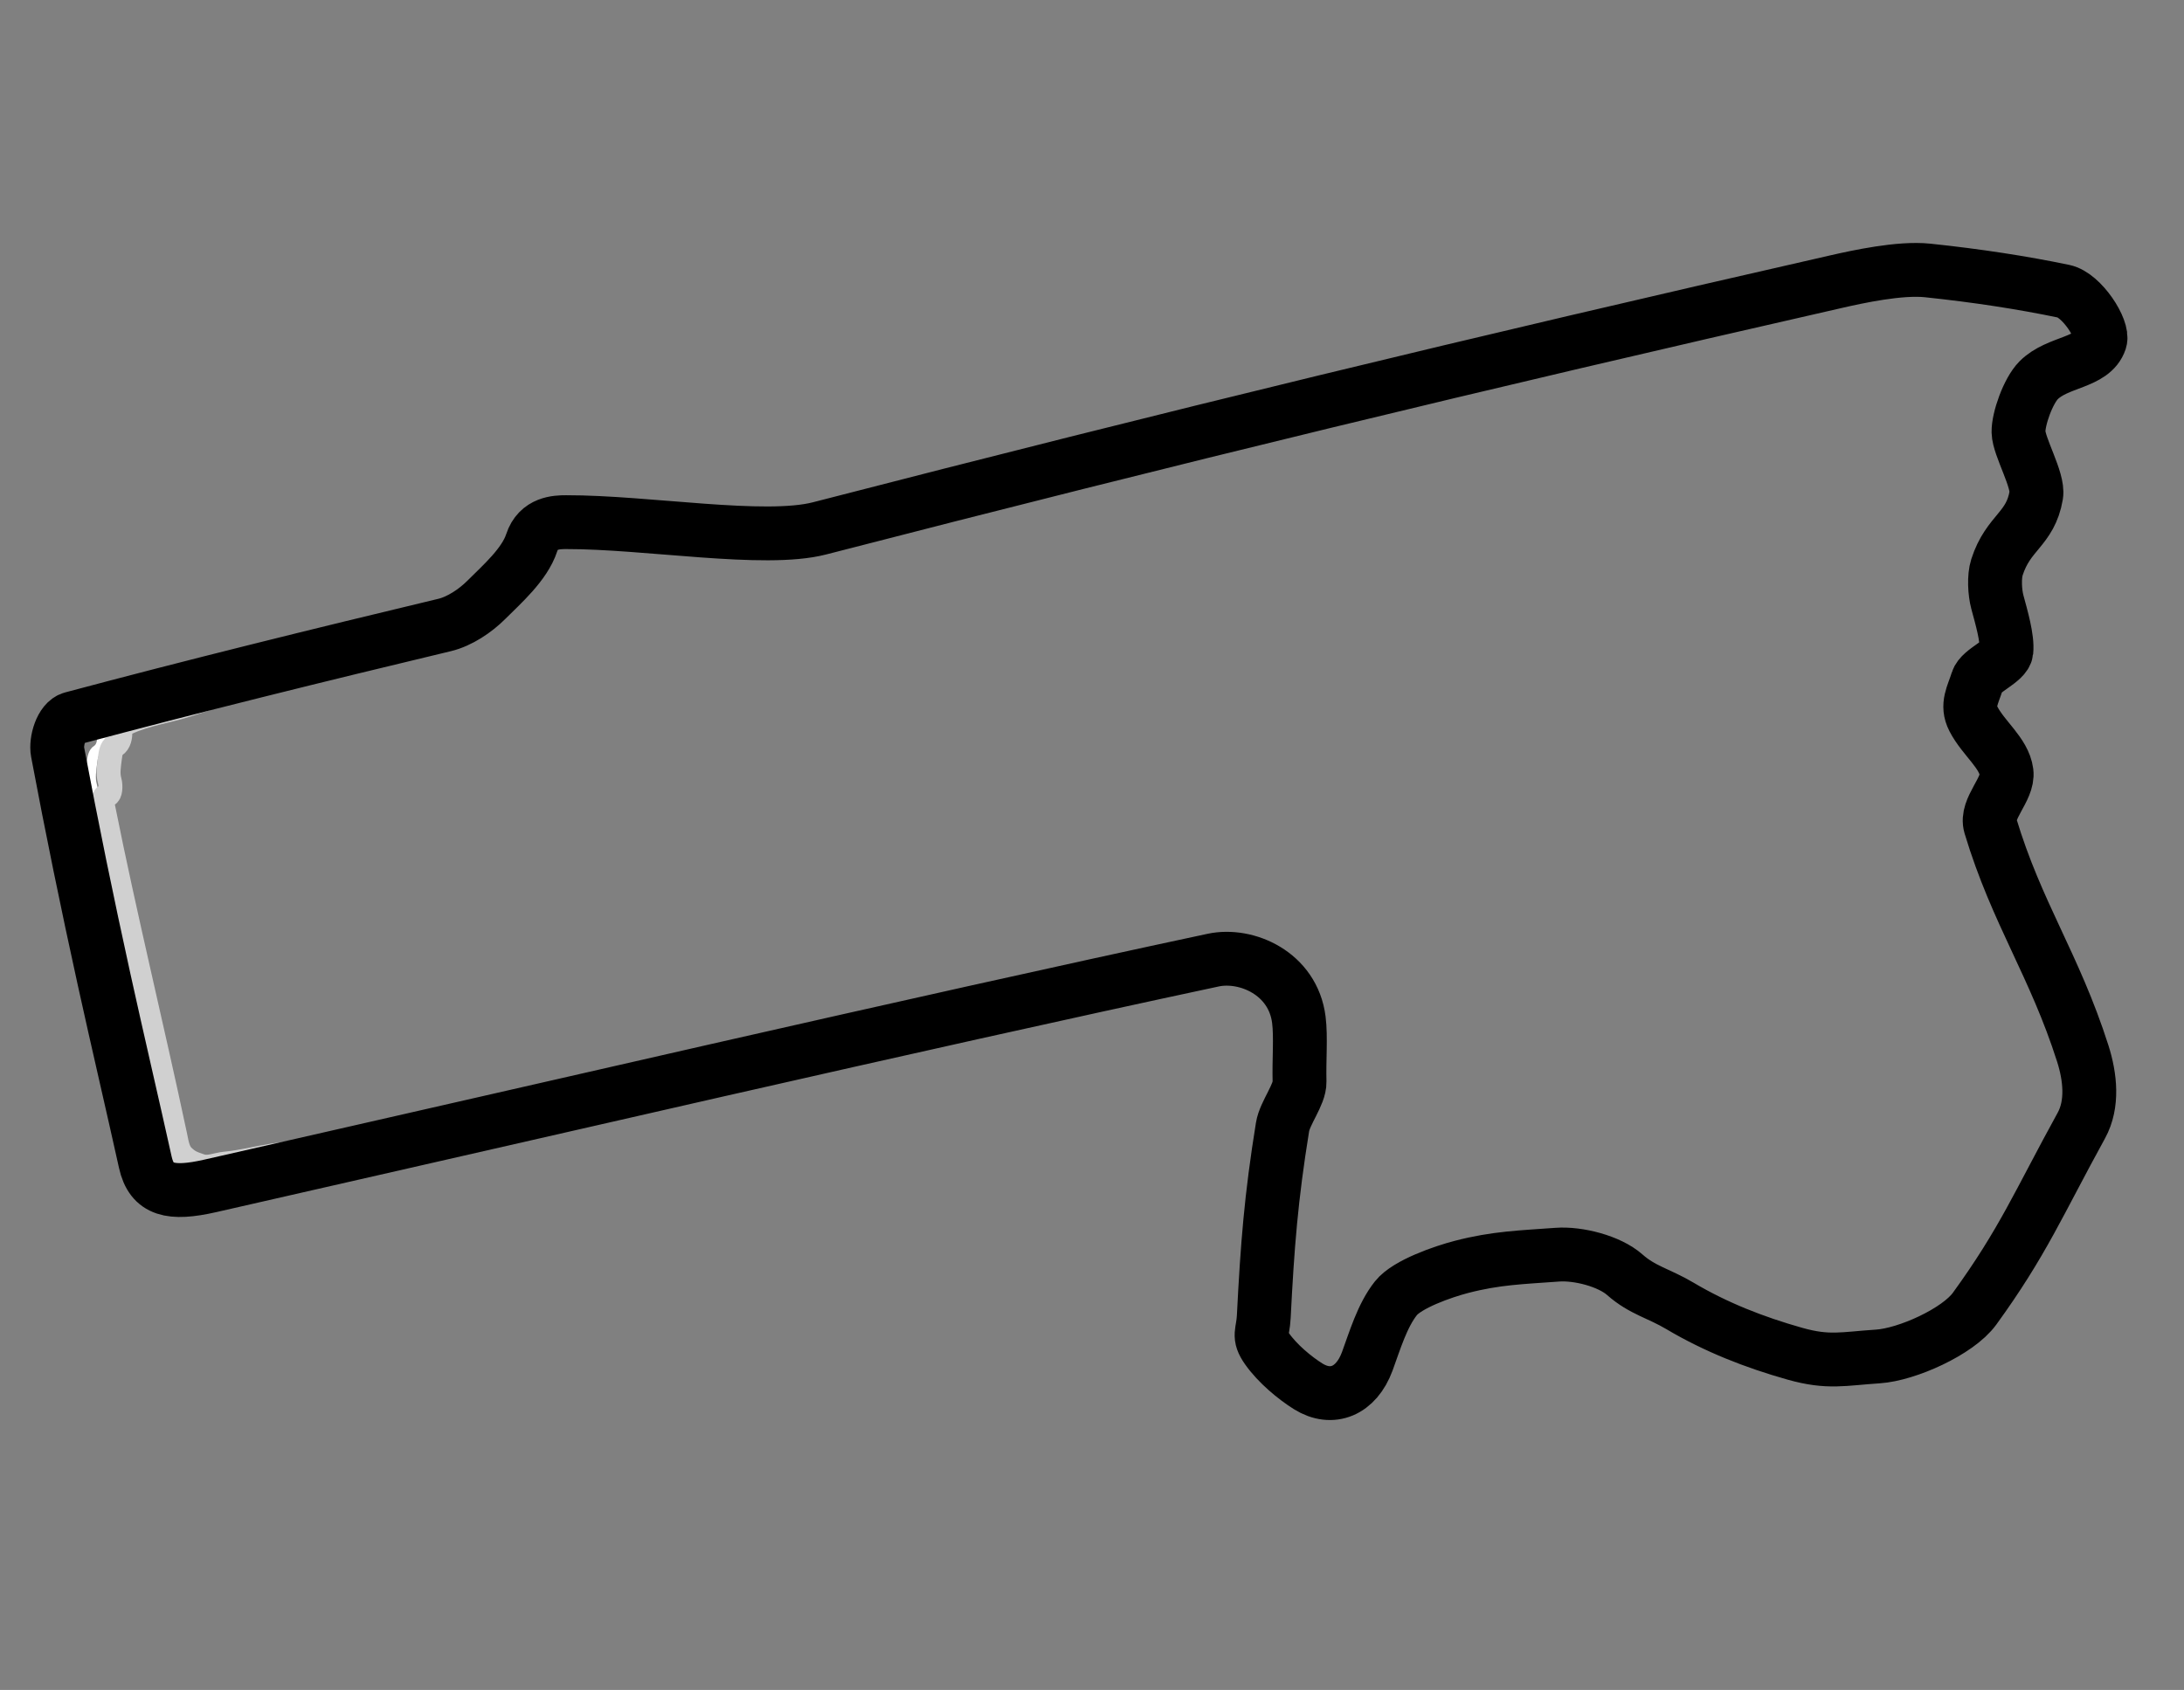 <?xml version="1.0" encoding="utf-8"?>
<!-- Generator: Adobe Illustrator 16.0.3, SVG Export Plug-In . SVG Version: 6.00 Build 0)  -->
<!DOCTYPE svg PUBLIC "-//W3C//DTD SVG 1.1//EN" "http://www.w3.org/Graphics/SVG/1.1/DTD/svg11.dtd">
<svg version="1.1"
	 id="svg2383" xmlns:dc="http://purl.org/dc/elements/1.1/" xmlns:cc="http://creativecommons.org/ns#" xmlns:rdf="http://www.w3.org/1999/02/22-rdf-syntax-ns#" xmlns:svg="http://www.w3.org/2000/svg" xmlns:sodipodi="http://sodipodi.sourceforge.net/DTD/sodipodi-0.dtd" xmlns:inkscape="http://www.inkscape.org/namespaces/inkscape" inkscape:export-ydpi="90" inkscape:export-xdpi="90" inkscape:export-filename="D:\Images\Race Tracks\Mount Panorama street racing circuit in Australia.png" sodipodi:docname="Mount Panorama street racing circuit in Australia.svg" inkscape:version="0.46" inkscape:output_extension="org.inkscape.output.svg.inkscape" sodipodi:version="0.32"
	 xmlns="http://www.w3.org/2000/svg" xmlns:xlink="http://www.w3.org/1999/xlink" x="0px" y="0px" width="1460px" height="1130px"
	 viewBox="0 0 1460 1130" enable-background="new 0 0 1460 1130" xml:space="preserve">
<rect x="0" y="0" width="1460" height="1130" fill="#808080" stroke="none"/>
<defs>
	
	
		<inkscape:perspective  inkscape:persp3d-origin="372.04724 : 350.78739 : 1" inkscape:vp_y="0 : 1000 : 0" inkscape:vp_z="744.09448 : 526.18109 : 1" sodipodi:type="inkscape:persp3d" inkscape:vp_x="0 : 526.18109 : 1" id="perspective2391">
		</inkscape:perspective>
	
		<inkscape:perspective  inkscape:persp3d-origin="372.04724 : 350.78739 : 1" inkscape:vp_y="0 : 1000 : 0" inkscape:vp_z="744.09448 : 526.18109 : 1" sodipodi:type="inkscape:persp3d" inkscape:vp_x="0 : 526.18109 : 1" id="perspective2400">
		</inkscape:perspective>
	
		<inkscape:perspective  inkscape:persp3d-origin="372.04724 : 350.78739 : 1" inkscape:vp_y="0 : 1000 : 0" inkscape:vp_z="744.09448 : 526.18109 : 1" sodipodi:type="inkscape:persp3d" inkscape:vp_x="0 : 526.18109 : 1" id="perspective3191">
		</inkscape:perspective>
	
		<inkscape:perspective  inkscape:persp3d-origin="372.04724 : 350.78739 : 1" inkscape:vp_y="0 : 1000 : 0" inkscape:vp_z="744.09448 : 526.18109 : 1" sodipodi:type="inkscape:persp3d" inkscape:vp_x="0 : 526.18109 : 1" id="perspective3887">
		</inkscape:perspective>
</defs>
<sodipodi:namedview  inkscape:window-y="0" inkscape:window-x="0" inkscape:window-height="1031" inkscape:window-width="1677" inkscape:current-layer="layer1" inkscape:document-units="px" inkscape:pageshadow="0" inkscape:pageopacity="0.0" inkscape:cy="424.366" inkscape:zoom="0.84438625" bordercolor="#ffffff" inkscape:cx="747.28834" showborder="false" showgrid="false" pagecolor="#ffffff" id="base" borderopacity="0.0" inkscape:showpageshadow="false">
	</sodipodi:namedview>
<g>
	
		<path id="path3947" sodipodi:nodetypes="cssssssssssssssssssssssssssssssssssssssssss" inkscape:export-ydpi="90" inkscape:export-xdpi="90" fill="none" stroke="#FFFFFF" stroke-width="17" stroke-linejoin="round" d="
		M69.622,655.086c8.952,40.725,19.229,84.537,27.516,122.027c4.178,18.899,16.973,21.842,43.368,15.854
		c209.563-47.555,469.646-108.049,670.508-150.969c22.166-4.736,53.377,8.783,57.271,39.938c1.436,11.479,0.078,26.654,0.453,41.412
		c0.219,8.582-9.845,20.81-11.365,30.209c-7.648,47.228-10.129,79.259-12.547,126.947c-0.555,10.92-4.019,12.531,2.195,21.381
		c6.946,9.896,18.637,19.592,27.518,25.125c15.838,9.867,32.104,3.271,39.479-16.75c4.979-13.516,9.933-30.547,19.144-42.172
		c7.537-9.51,31.658-17.801,43.834-20.965c23.188-6.025,40.096-6.398,64.063-8.164c13.914-1.025,34.759,4.244,45.134,13.43
		c11.764,10.412,22.629,12.377,36.788,20.783c24.123,14.324,49.894,24.391,76.865,32.004c22.476,6.344,32.313,3.357,55.521,1.838
		c19.463-1.271,53.52-16.61,64.619-31.914c32.395-44.659,42.799-70.457,71.403-122.52c7.873-14.33,5.939-32.459,0.927-48.168
		c-18.914-59.264-44.08-93.605-61.729-152.217c-3.485-11.574,12.267-24.464,10.769-35.893
		c-1.691-12.897-15.373-22.479-22.134-35.592c-4.809-9.324-0.285-15.977,2.662-25.496c2.236-7.229,18.664-12.88,19.367-19.74
		c0.891-8.691-3.361-22.977-6.012-32.854c-1.736-6.471-2.316-16.948-0.283-23.299c7.537-23.559,22.377-25.179,26.272-48.286
		c1.688-9.992-11.647-32.198-11.858-42.142c-0.188-8.8,6.387-27.479,13.43-34.593c12.717-12.844,36.064-11.352,41.113-26.495
		c2.526-7.588-12.178-30.551-24.379-33.082c-27.81-5.771-57.695-10.389-90.89-13.878c-18.729-1.97-46.877,4.224-61.246,7.493
		C986.016,243.281,784.096,292.289,547.864,353.3c-36.913,9.533-115.313-4.26-169.434-4.157c-6.401,0.012-18.61,0.331-22.985,13.758
		c-4.748,14.573-20.088,27.938-30.404,38.254c-7.23,7.231-17.753,14.34-27.815,16.749c-84.361,20.199-168.148,40.858-249.144,62.51
		c-7.115,1.903-10.916,15.269-9.57,22.433C48.092,553.836,58.235,603.291,69.622,655.086z"/>
	
		<path id="path3178" sodipodi:nodetypes="cssssssssssssss" fill="none" stroke="#FFFFFF" stroke-width="7" stroke-linejoin="round" d="
		M201.959,446.188c-29.811,8.974-57.914,18.101-87.476,27.798c-14.206,4.658-28.697,6.38-41.573,12.411
		c-2.675,1.254-4.649,2.396-4.486,5.684c0.168,3.4-0.539,7.675-3.589,9.571c-2.391,1.483-2.943,5.04-3.29,7.774
		c-0.65,5.141-1.649,10.71-0.224,15.702c1.008,3.531,0.512,9.071-1.421,9.421c-3.245,0.589-3.481,5.313-2.842,8.524
		c14.543,72.873,32.768,146.979,48.154,219.533c1.051,4.932,1.681,10.196,5.234,13.606c3.924,3.769,6.341,4.492,11.515,6.281
		c5.494,1.898,10.697-0.869,16.525-1.422c11.021-1.043,20.711-3.656,31.777-5.457c14.655-2.387,29.202-1.58,44.256-4.646"/>
	
		<path id="path3180" sodipodi:nodetypes="cssssssssssssss" fill="none" stroke="#D0D0D0" stroke-width="16" stroke-linejoin="round" d="
		M213.959,443.188c-29.811,8.974-57.914,18.101-87.476,27.798c-14.206,4.658-28.697,6.38-41.573,12.411
		c-2.675,1.254-4.649,2.396-4.486,5.684c0.168,3.4-0.539,7.675-3.589,9.571c-2.391,1.483-2.943,5.04-3.29,7.774
		c-0.65,5.141-1.649,10.71-0.224,15.702c1.008,3.531,0.512,9.071-1.421,9.421c-3.245,0.589-3.481,5.313-2.842,8.524
		c14.543,72.873,32.768,146.979,48.154,219.533c1.051,4.932,1.681,10.196,5.234,13.606c3.924,3.769,6.341,4.492,11.515,6.281
		c5.494,1.898,10.697-0.869,16.525-1.422c11.021-1.043,20.711-3.656,31.777-5.457c14.655-2.387,29.202-1.58,44.256-4.646"/>
	
		<path id="path3182" sodipodi:nodetypes="cssssssssssssssssssssssssssssssssssssssssss" inkscape:export-ydpi="90" inkscape:export-xdpi="90" fill="none" stroke="#000000" stroke-width="36" stroke-linejoin="round" d="
		M69.622,655.086c8.952,40.725,19.229,84.537,27.516,122.027c4.178,18.899,16.973,21.842,43.368,15.854
		c209.563-47.555,469.646-108.049,670.508-150.969c22.166-4.736,53.377,8.783,57.271,39.938c1.436,11.479,0.078,26.654,0.453,41.412
		c0.219,8.582-9.845,20.81-11.365,30.209c-7.648,47.228-10.129,79.259-12.547,126.947c-0.555,10.92-4.019,12.531,2.195,21.381
		c6.946,9.896,18.637,19.592,27.518,25.125c15.838,9.867,32.104,3.271,39.479-16.75c4.979-13.516,9.933-30.547,19.144-42.172
		c7.537-9.51,31.658-17.801,43.834-20.965c23.188-6.025,40.096-6.398,64.063-8.164c13.914-1.025,34.759,4.244,45.134,13.43
		c11.764,10.412,22.629,12.377,36.788,20.783c24.123,14.324,49.894,24.391,76.865,32.004c22.476,6.344,32.313,3.357,55.521,1.838
		c19.463-1.271,53.52-16.61,64.619-31.914c32.395-44.659,42.799-70.457,71.403-122.52c7.873-14.33,5.939-32.459,0.927-48.168
		c-18.914-59.264-44.08-93.605-61.729-152.217c-3.485-11.574,12.267-24.464,10.769-35.893
		c-1.691-12.897-15.373-22.479-22.134-35.592c-4.809-9.324-0.285-15.977,2.662-25.496c2.236-7.229,18.664-12.88,19.367-19.74
		c0.891-8.691-3.361-22.977-6.012-32.854c-1.736-6.471-2.316-16.948-0.283-23.299c7.537-23.559,22.377-25.179,26.272-48.286
		c1.688-9.992-11.647-32.198-11.858-42.142c-0.188-8.8,6.387-27.479,13.43-34.593c12.717-12.844,36.064-11.352,41.113-26.495
		c2.526-7.588-12.178-30.551-24.379-33.082c-27.81-5.771-57.695-10.389-90.89-13.878c-18.729-1.97-46.877,4.224-61.246,7.493
		C986.016,243.281,784.096,292.289,547.864,353.3c-36.913,9.533-115.313-4.26-169.434-4.157c-6.401,0.012-18.61,0.331-22.985,13.758
		c-4.748,14.573-20.088,27.938-30.404,38.254c-7.23,7.231-17.753,14.34-27.815,16.749c-84.361,20.199-168.148,40.858-249.144,62.51
		c-7.115,1.903-10.916,15.269-9.57,22.433C48.092,553.836,58.235,603.291,69.622,655.086z"/>
</g>
</svg>
